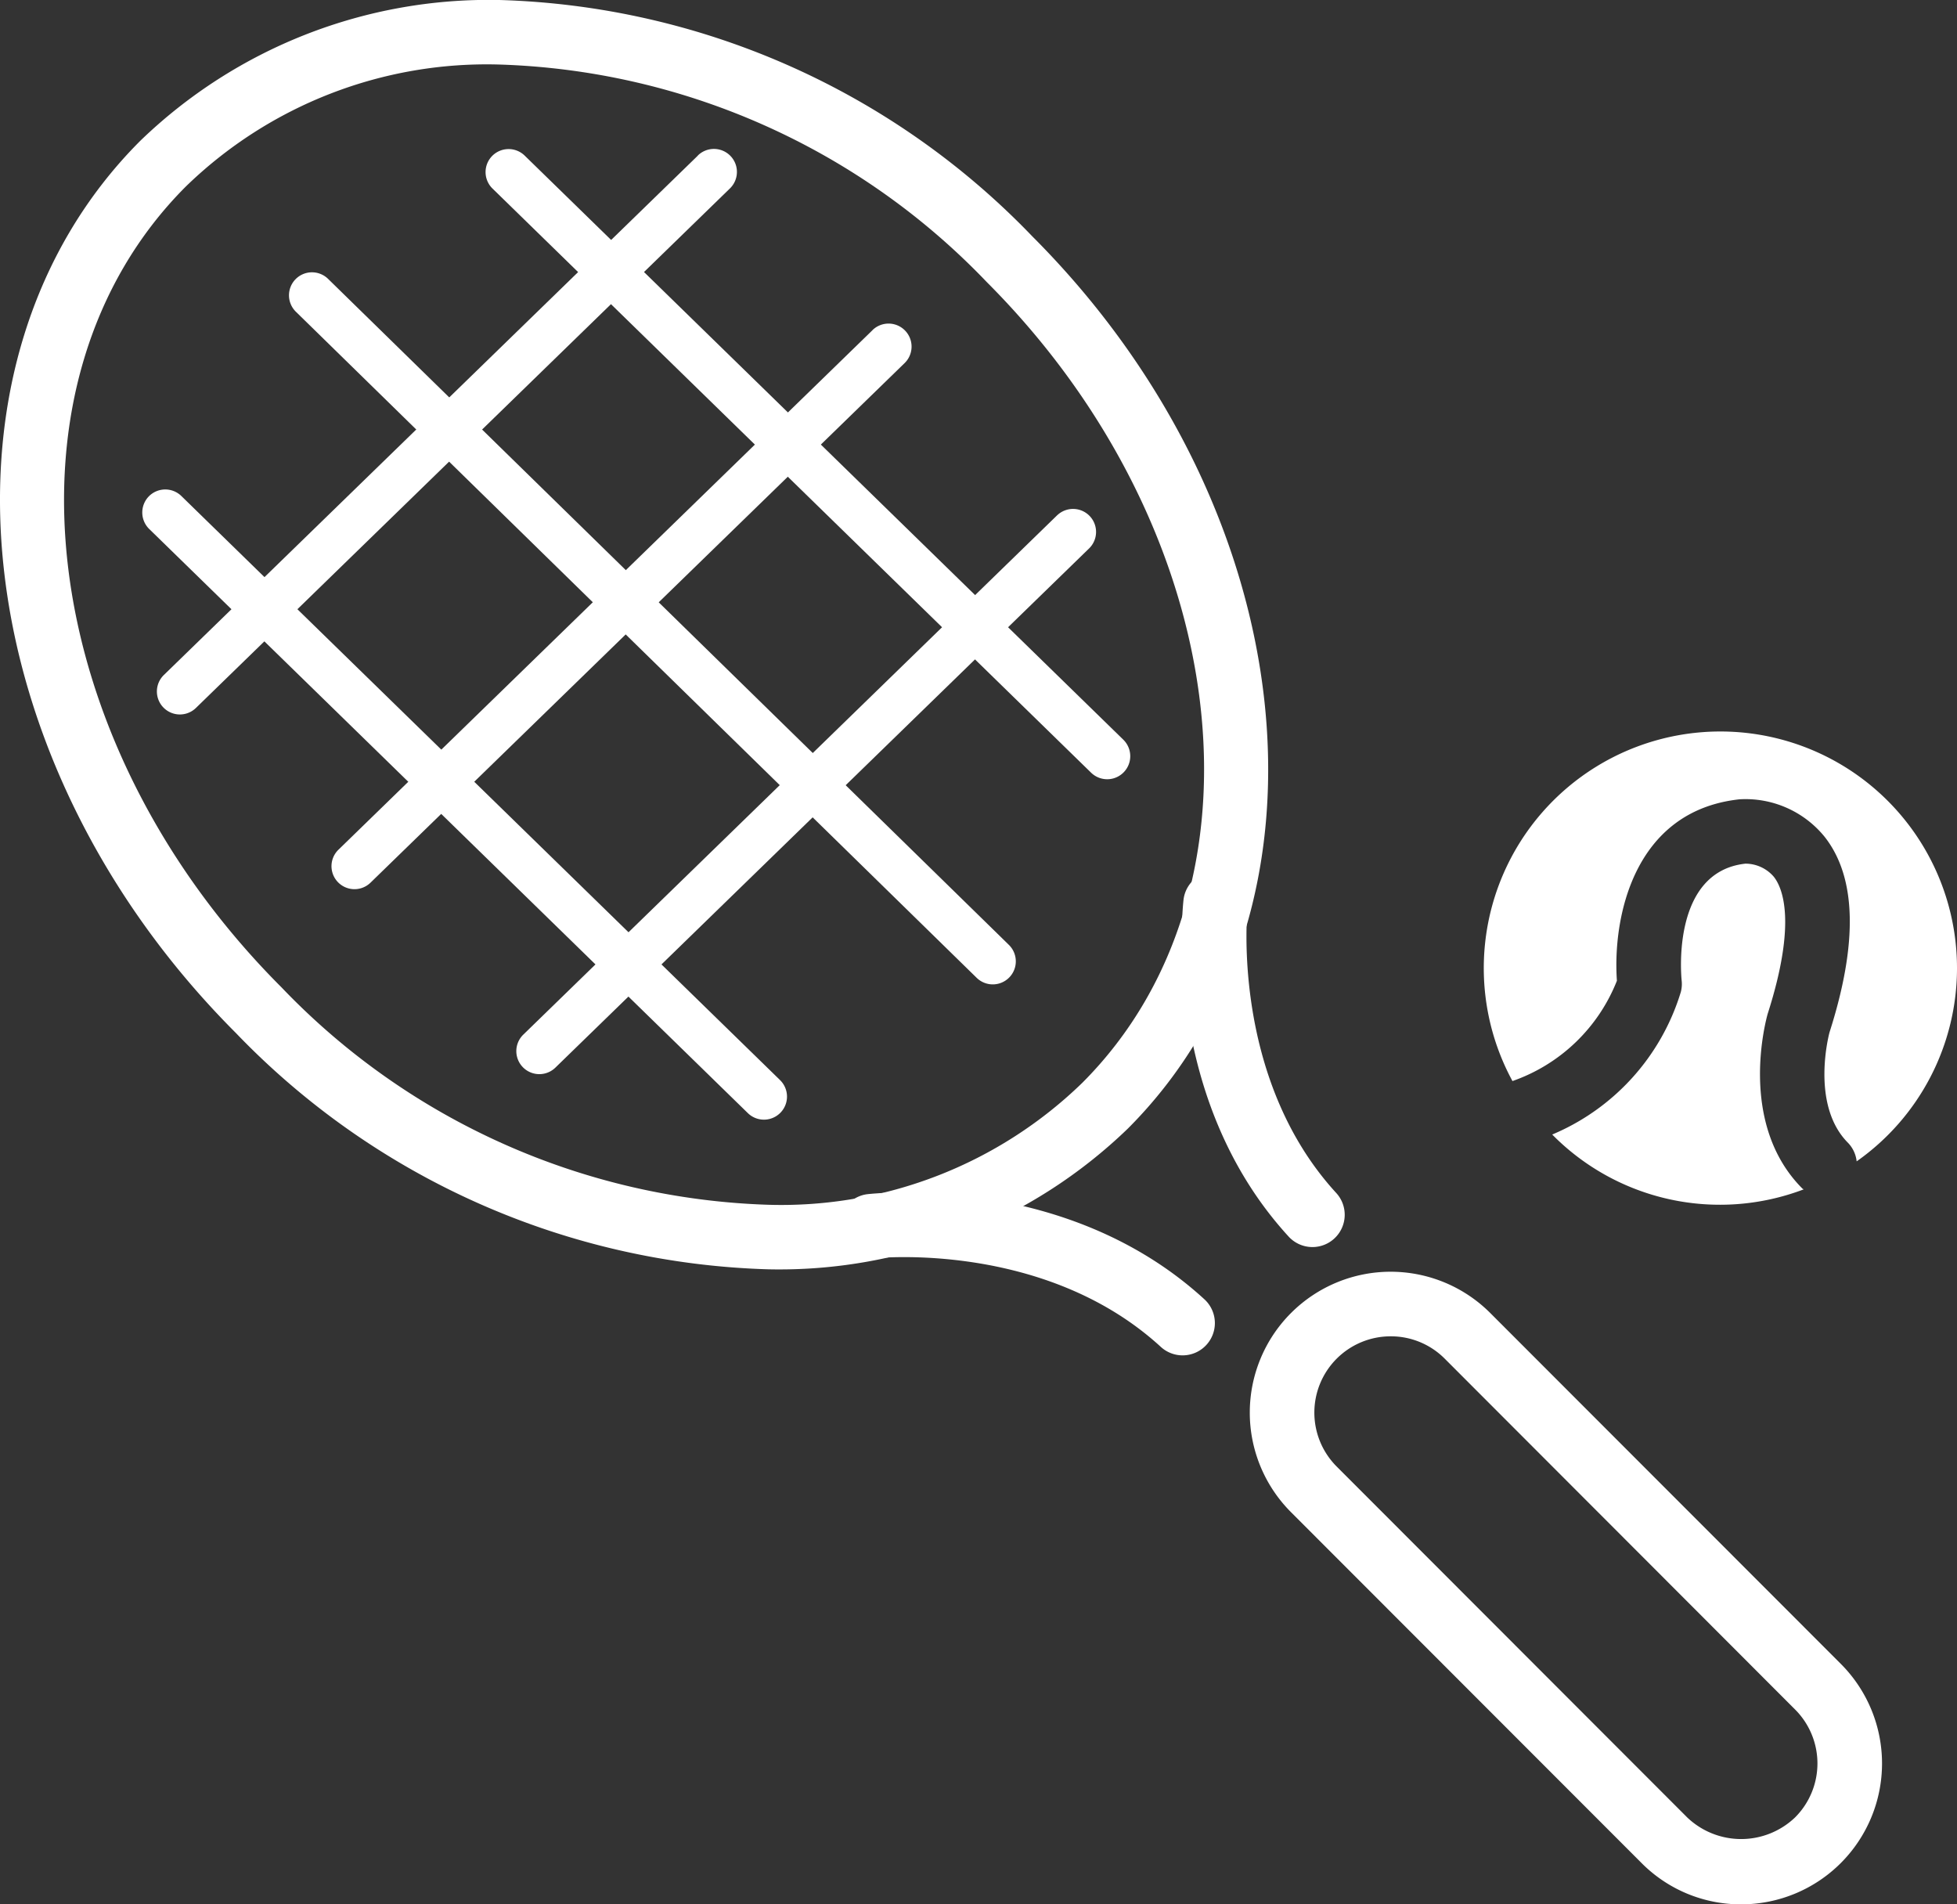 <svg xmlns="http://www.w3.org/2000/svg" xmlns:xlink="http://www.w3.org/1999/xlink" width="60.651" height="59.012" viewBox="0 0 60.651 59.012">
  <rect x="0" y="0" width="60.651" height="59.012" fill="#333333" stroke="none"/>
  <defs>
    <clipPath id="clip-path">
      <rect id="사각형_41" data-name="사각형 41" width="60.651" height="59.012" transform="translate(0 0)" fill="#fff"/>
    </clipPath>
  </defs>
  <g id="그룹_43" data-name="그룹 43" transform="translate(0 0)">
    <g id="그룹_42" data-name="그룹 42" clip-path="url(#clip-path)">
      <path id="패스_101" data-name="패스 101" d="M53.962,59.012a4.332,4.332,0,0,1-3.087-1.28L40.011,46.86a4.365,4.365,0,0,1,6.175-6.172L57.05,51.56a4.366,4.366,0,0,1-3.088,7.452M43.1,41.41a2.364,2.364,0,0,0-1.673,4.036L52.289,56.318a2.42,2.42,0,0,0,3.344,0,2.364,2.364,0,0,0,0-3.344L44.772,42.1A2.353,2.353,0,0,0,43.1,41.41" fill="#fff"/>
      <path id="패스_102" data-name="패스 102" d="M23.825,39.334A23.841,23.841,0,0,1,7.309,32.009C-1.128,23.57-2.457,11.169,4.348,4.363A15.545,15.545,0,0,1,15.477,0,23.841,23.841,0,0,1,31.994,7.325c8.437,8.439,9.766,20.84,2.962,27.646a15.552,15.552,0,0,1-11.131,4.363M15.477,2A13.384,13.384,0,0,0,5.762,5.777c-6.025,6.027-4.7,17.16,2.961,24.818a21.831,21.831,0,0,0,15.1,6.739,13.394,13.394,0,0,0,9.717-3.777C39.566,27.53,38.237,16.4,30.58,8.739A21.835,21.835,0,0,0,15.477,2" fill="#fff"/>
      <path id="패스_103" data-name="패스 103" d="M4.611,15.383a.716.716,0,0,0,.013,1.009l18.552,18.1a.713.713,0,0,0,1-1.021L5.62,15.37a.714.714,0,0,0-1.009.013" fill="#fff"/>
      <path id="패스_104" data-name="패스 104" d="M15.251,4.835a.713.713,0,0,0,.013,1.008l18.55,18.1a.714.714,0,0,0,1-1.021L16.26,4.821a.715.715,0,0,0-1.009.014" fill="#fff"/>
      <path id="패스_105" data-name="패스 105" d="M9.159,8.653a.713.713,0,0,0,.012,1.008L30.268,30.3a.713.713,0,0,0,1-1.019L10.167,8.641a.713.713,0,0,0-1.008.012" fill="#fff"/>
      <path id="패스_106" data-name="패스 106" d="M21.629,4.821,5.078,20.917a.712.712,0,0,0,.994,1.021l16.551-16.1a.712.712,0,0,0-.994-1.021" fill="#fff"/>
      <path id="패스_107" data-name="패스 107" d="M27.041,10.231l-16.552,16.1a.712.712,0,0,0,.994,1.021l16.552-16.1a.713.713,0,0,0-.994-1.023" fill="#fff"/>
      <path id="패스_108" data-name="패스 108" d="M32.77,15.961l-16.552,16.1a.713.713,0,0,0,.994,1.023l16.552-16.1a.713.713,0,0,0-.994-1.022" fill="#fff"/>
      <path id="패스_109" data-name="패스 109" d="M36.651,42a1,1,0,0,1-.676-.263c-3.6-3.3-8.822-2.749-8.875-2.744a1,1,0,0,1-.232-1.986c.25-.028,6.172-.675,10.459,3.256A1,1,0,0,1,36.651,42" fill="#fff"/>
      <path id="패스_110" data-name="패스 110" d="M40.675,38.644a1,1,0,0,1-.737-.324c-3.932-4.288-3.286-10.209-3.256-10.459a1,1,0,0,1,1.986.232c-.006.052-.557,5.275,2.744,8.875a1,1,0,0,1-.737,1.676" fill="#fff"/>
      <path id="패스_111" data-name="패스 111" d="M60.651,30a7.333,7.333,0,1,0-13.777,3.5,5.386,5.386,0,0,0,3.237-3.109c-.135-1.9.485-5.262,3.8-5.622a3.157,3.157,0,0,1,2.635,1.159c.989,1.252,1.041,3.291.154,6.062,0,0-.613,2.235.575,3.426a.977.977,0,0,1,.266.572A7.317,7.317,0,0,0,60.651,30" fill="#fff"/>
      <path id="패스_112" data-name="패스 112" d="M54.786,31.409c.922-2.879.439-3.922.189-4.238a1.161,1.161,0,0,0-.88-.408c-2.3.25-1.992,3.486-1.977,3.623a.977.977,0,0,1-.027.357,7,7,0,0,1-3.985,4.414,7.3,7.3,0,0,0,7.792,1.7c-.011-.012-.027-.014-.039-.026-2.03-2.033-1.112-5.286-1.073-5.423" fill="#fff"/>
    </g>
  </g>
</svg>
